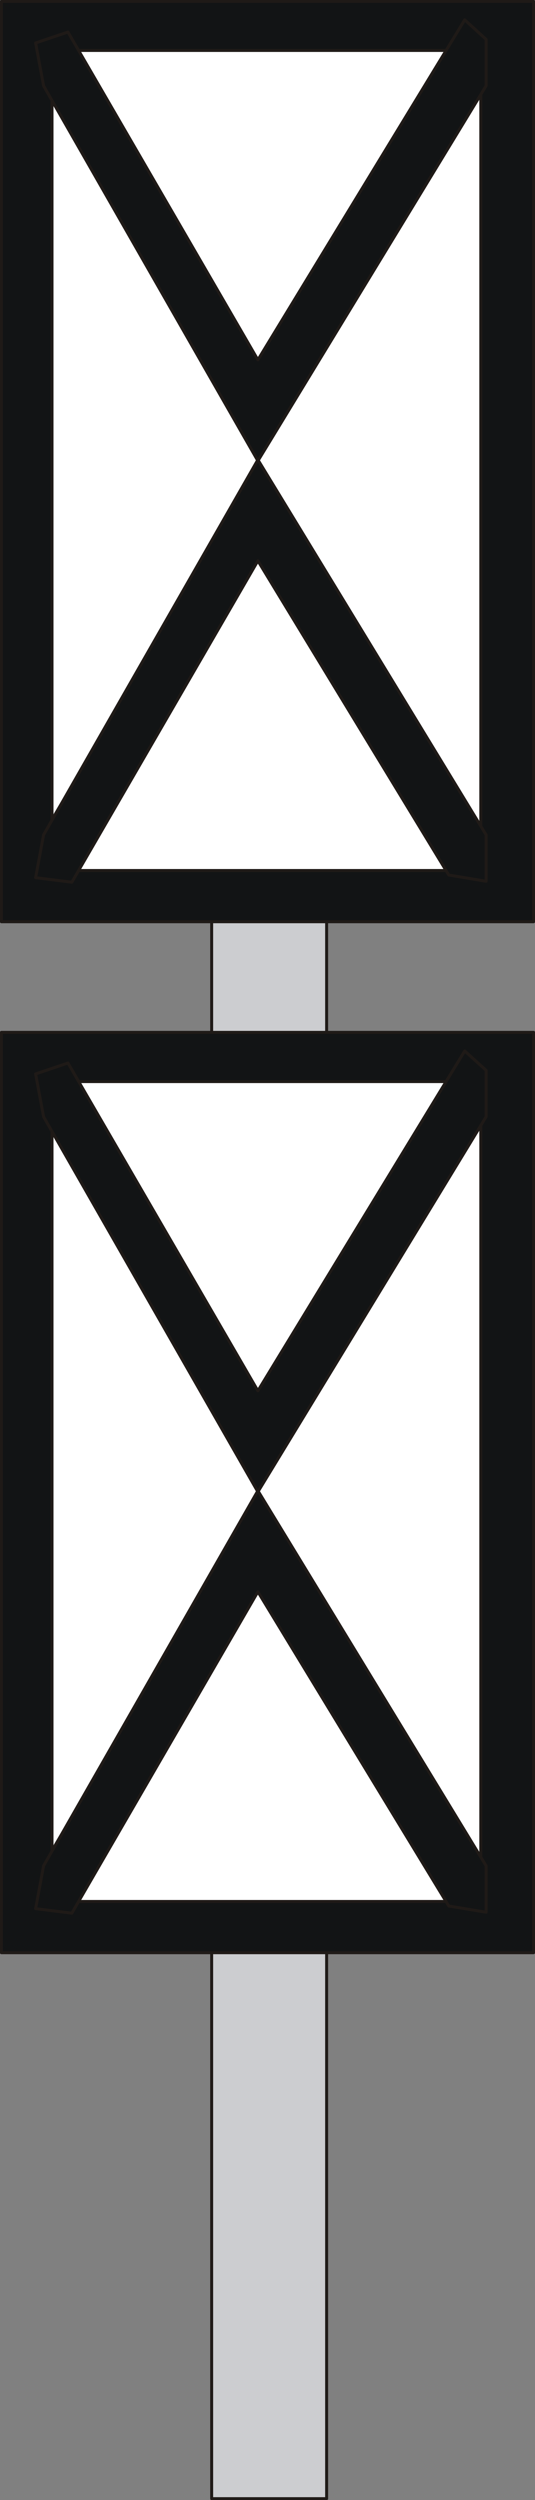 <?xml version="1.0" encoding="UTF-8" standalone="no"?>
<!DOCTYPE svg PUBLIC "-//W3C//DTD SVG 1.0//EN" "http://www.w3.org/TR/2001/REC-SVG-20010904/DTD/svg10.dtd">
<svg xmlns="http://www.w3.org/2000/svg" xmlns:xlink="http://www.w3.org/1999/xlink" fill-rule="evenodd" height="2.555in" preserveAspectRatio="none" stroke-linecap="round" viewBox="0 0 3425 16000" width="0.547in">
<rect x="0" y="0" width="3425" height="16000" fill="#808080" stroke="none"/>
<style type="text/css">
.brush0 { fill: rgb(255,255,255); }
.pen0 { stroke: rgb(0,0,0); stroke-width: 1; stroke-linejoin: round; }
.brush1 { fill: rgb(204,205,208); }
.pen1 { stroke: none; }
.brush2 { fill: none; }
.pen2 { stroke: rgb(31,26,23); stroke-width: 19; stroke-linejoin: round; }
.brush3 { fill: rgb(18,20,21); }
</style>
<g>
<polygon class="pen1 brush1" points="1355,5090 2091,5090 2091,15991 1355,15991 1355,5090"/>
<polyline class="pen2" fill="none" points="1355,5090 2091,5090 2091,15991 1355,15991 1355,5090"/>
<polygon class="pen1 brush0" points="1656,2942 3148,442 3134,5389 1656,2942"/>
<polygon class="pen1 brush0" points="1649,2408 2986,228 312,234 1649,2408"/>
<polyline class="pen2" fill="none" points="1649,2408 2986,228 312,234 1649,2408"/>
<polygon class="pen1 brush0" points="1663,3474 3000,5654 326,5648 1663,3474"/>
<polyline class="pen2" fill="none" points="1663,3474 3000,5654 326,5648 1663,3474"/>
<polygon class="pen1 brush0" points="1712,2942 220,442 234,5389 1712,2942"/>
<path class="pen1 brush3" d="M 9,9  L 3416,9 3416,5899 9,5899 9,9 z M 333,323  L 3078,323 3078,5571 333,5571 333,323 z"/>
<polyline class="pen2" fill="none" points="9,9 3416,9 3416,5899 9,5899 9,9"/>
<polyline class="pen2" fill="none" points="333,323 3078,323 3078,5571 333,5571 333,323"/>
<polygon class="pen1 brush3" points="279,549 1651,2950 3112,549 3112,252 2975,127 1651,2303 435,205 228,275 279,549"/>
<polyline class="pen2" fill="none" points="279,549 1651,2950 3112,549 3112,252 2975,127 1651,2303 435,205 228,275 279,549"/>
<polygon class="pen1 brush3" points="279,5343 1651,2942 3112,5343 3112,5640 2873,5600 1651,3589 460,5646 228,5617 279,5343"/>
<polyline class="pen2" fill="none" points="279,5343 1651,2942 3112,5343 3112,5640 2873,5600 1651,3589 460,5646 228,5617 279,5343"/>
<polygon class="pen1 brush0" points="1656,9540 3148,7040 3134,11987 1656,9540"/>
<polygon class="pen1 brush0" points="1649,9006 2986,6826 312,6832 1649,9006"/>
<polyline class="pen2" fill="none" points="1649,9006 2986,6826 312,6832 1649,9006"/>
<polygon class="pen1 brush0" points="1663,10072 3000,12252 326,12246 1663,10072"/>
<polyline class="pen2" fill="none" points="1663,10072 3000,12252 326,12246 1663,10072"/>
<polygon class="pen1 brush0" points="1712,9540 220,7040 234,11987 1712,9540"/>
<path class="pen1 brush3" d="M 9,6607  L 3416,6607 3416,12497 9,12497 9,6607 z M 333,6922  L 3078,6922 3078,12169 333,12169 333,6922 z"/>
<polyline class="pen2" fill="none" points="9,6607 3416,6607 3416,12497 9,12497 9,6607"/>
<polyline class="pen2" fill="none" points="333,6922 3078,6922 3078,12169 333,12169 333,6922"/>
<polygon class="pen1 brush3" points="279,7147 1651,9548 3112,7147 3112,6850 2975,6726 1651,8901 435,6803 228,6873 279,7147"/>
<polyline class="pen2" fill="none" points="279,7147 1651,9548 3112,7147 3112,6850 2975,6726 1651,8901 435,6803 228,6873 279,7147"/>
<polygon class="pen1 brush3" points="279,11941 1651,9540 3112,11941 3112,12238 2873,12198 1651,10187 460,12244 228,12215 279,11941"/>
<polyline class="pen2" fill="none" points="279,11941 1651,9540 3112,11941 3112,12238 2873,12198 1651,10187 460,12244 228,12215 279,11941"/>
</g>
</svg>
